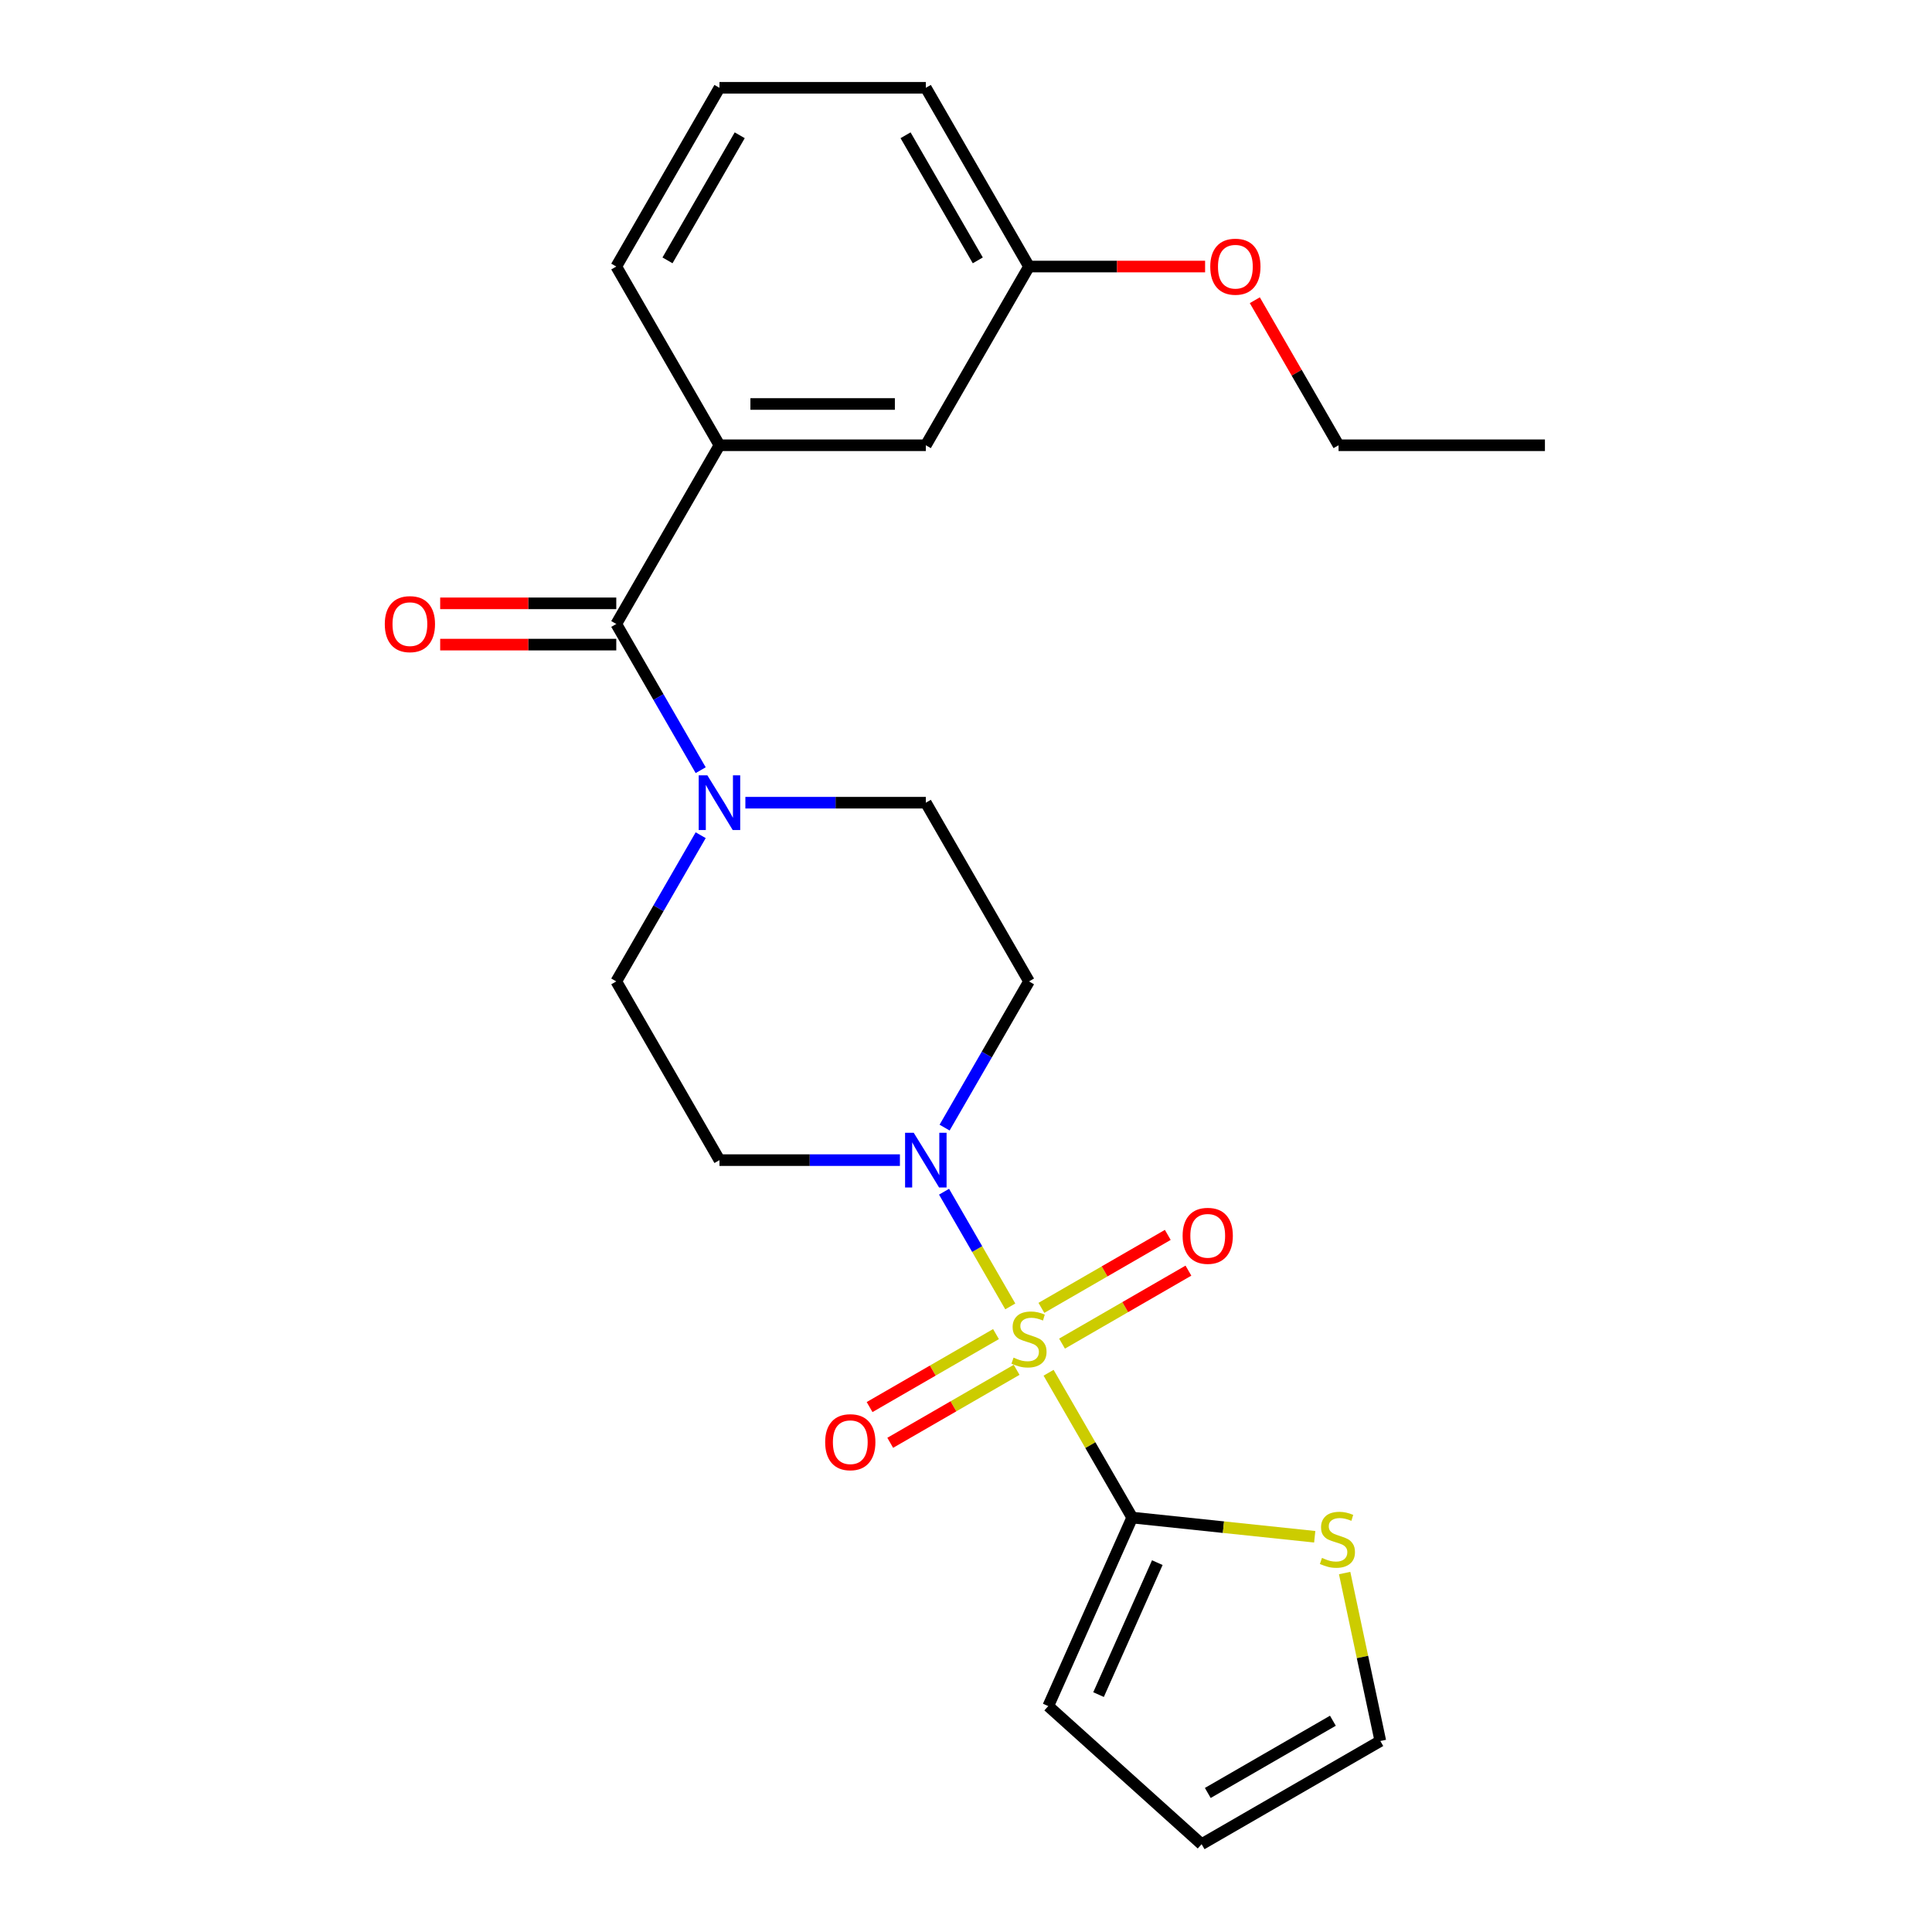 <?xml version='1.0' encoding='iso-8859-1'?>
<svg version='1.1' baseProfile='full'
              xmlns='http://www.w3.org/2000/svg'
                      xmlns:rdkit='http://www.rdkit.org/xml'
                      xmlns:xlink='http://www.w3.org/1999/xlink'
                  xml:space='preserve'
width='1000px' height='1000px' viewBox='0 0 1000 1000'>
<!-- END OF HEADER -->
<rect style='opacity:1.0;fill:#FFFFFF;stroke:none' width='1000' height='1000' x='0' y='0'> </rect>
<path class='bond-0' d='M 522.919,676.197 L 505.781,646.512' style='fill:none;fill-rule:evenodd;stroke:#CCCC00;stroke-width:6px;stroke-linecap:butt;stroke-linejoin:miter;stroke-opacity:1' />
<path class='bond-0' d='M 505.781,646.512 L 488.642,616.828' style='fill:none;fill-rule:evenodd;stroke:#0000FF;stroke-width:6px;stroke-linecap:butt;stroke-linejoin:miter;stroke-opacity:1' />
<path class='bond-1' d='M 542.746,710.537 L 564.383,748.015' style='fill:none;fill-rule:evenodd;stroke:#CCCC00;stroke-width:6px;stroke-linecap:butt;stroke-linejoin:miter;stroke-opacity:1' />
<path class='bond-1' d='M 564.383,748.015 L 586.02,785.492' style='fill:none;fill-rule:evenodd;stroke:#000000;stroke-width:6px;stroke-linecap:butt;stroke-linejoin:miter;stroke-opacity:1' />
<path class='bond-6' d='M 549.704,695.453 L 582.416,676.567' style='fill:none;fill-rule:evenodd;stroke:#CCCC00;stroke-width:6px;stroke-linecap:butt;stroke-linejoin:miter;stroke-opacity:1' />
<path class='bond-6' d='M 582.416,676.567 L 615.127,657.681' style='fill:none;fill-rule:evenodd;stroke:#FF0000;stroke-width:6px;stroke-linecap:butt;stroke-linejoin:miter;stroke-opacity:1' />
<path class='bond-6' d='M 539.023,676.952 L 571.734,658.066' style='fill:none;fill-rule:evenodd;stroke:#CCCC00;stroke-width:6px;stroke-linecap:butt;stroke-linejoin:miter;stroke-opacity:1' />
<path class='bond-6' d='M 571.734,658.066 L 604.446,639.18' style='fill:none;fill-rule:evenodd;stroke:#FF0000;stroke-width:6px;stroke-linecap:butt;stroke-linejoin:miter;stroke-opacity:1' />
<path class='bond-7' d='M 515.522,690.521 L 482.81,709.407' style='fill:none;fill-rule:evenodd;stroke:#CCCC00;stroke-width:6px;stroke-linecap:butt;stroke-linejoin:miter;stroke-opacity:1' />
<path class='bond-7' d='M 482.81,709.407 L 450.099,728.293' style='fill:none;fill-rule:evenodd;stroke:#FF0000;stroke-width:6px;stroke-linecap:butt;stroke-linejoin:miter;stroke-opacity:1' />
<path class='bond-7' d='M 526.203,709.022 L 493.492,727.908' style='fill:none;fill-rule:evenodd;stroke:#CCCC00;stroke-width:6px;stroke-linecap:butt;stroke-linejoin:miter;stroke-opacity:1' />
<path class='bond-7' d='M 493.492,727.908 L 460.78,746.794' style='fill:none;fill-rule:evenodd;stroke:#FF0000;stroke-width:6px;stroke-linecap:butt;stroke-linejoin:miter;stroke-opacity:1' />
<path class='bond-8' d='M 488.922,583.652 L 510.768,545.815' style='fill:none;fill-rule:evenodd;stroke:#0000FF;stroke-width:6px;stroke-linecap:butt;stroke-linejoin:miter;stroke-opacity:1' />
<path class='bond-8' d='M 510.768,545.815 L 532.613,507.978' style='fill:none;fill-rule:evenodd;stroke:#000000;stroke-width:6px;stroke-linecap:butt;stroke-linejoin:miter;stroke-opacity:1' />
<path class='bond-9' d='M 465.795,600.482 L 419.093,600.482' style='fill:none;fill-rule:evenodd;stroke:#0000FF;stroke-width:6px;stroke-linecap:butt;stroke-linejoin:miter;stroke-opacity:1' />
<path class='bond-9' d='M 419.093,600.482 L 372.39,600.482' style='fill:none;fill-rule:evenodd;stroke:#000000;stroke-width:6px;stroke-linecap:butt;stroke-linejoin:miter;stroke-opacity:1' />
<path class='bond-5' d='M 586.02,785.492 L 633.26,790.457' style='fill:none;fill-rule:evenodd;stroke:#000000;stroke-width:6px;stroke-linecap:butt;stroke-linejoin:miter;stroke-opacity:1' />
<path class='bond-5' d='M 633.26,790.457 L 680.5,795.422' style='fill:none;fill-rule:evenodd;stroke:#CCCC00;stroke-width:6px;stroke-linecap:butt;stroke-linejoin:miter;stroke-opacity:1' />
<path class='bond-12' d='M 586.02,785.492 L 542.575,883.072' style='fill:none;fill-rule:evenodd;stroke:#000000;stroke-width:6px;stroke-linecap:butt;stroke-linejoin:miter;stroke-opacity:1' />
<path class='bond-12' d='M 599.02,808.818 L 568.608,877.124' style='fill:none;fill-rule:evenodd;stroke:#000000;stroke-width:6px;stroke-linecap:butt;stroke-linejoin:miter;stroke-opacity:1' />
<path class='bond-2' d='M 318.983,322.968 L 340.828,360.806' style='fill:none;fill-rule:evenodd;stroke:#000000;stroke-width:6px;stroke-linecap:butt;stroke-linejoin:miter;stroke-opacity:1' />
<path class='bond-2' d='M 340.828,360.806 L 362.673,398.643' style='fill:none;fill-rule:evenodd;stroke:#0000FF;stroke-width:6px;stroke-linecap:butt;stroke-linejoin:miter;stroke-opacity:1' />
<path class='bond-4' d='M 318.983,322.968 L 372.39,230.464' style='fill:none;fill-rule:evenodd;stroke:#000000;stroke-width:6px;stroke-linecap:butt;stroke-linejoin:miter;stroke-opacity:1' />
<path class='bond-13' d='M 318.983,312.287 L 273.41,312.287' style='fill:none;fill-rule:evenodd;stroke:#000000;stroke-width:6px;stroke-linecap:butt;stroke-linejoin:miter;stroke-opacity:1' />
<path class='bond-13' d='M 273.41,312.287 L 227.838,312.287' style='fill:none;fill-rule:evenodd;stroke:#FF0000;stroke-width:6px;stroke-linecap:butt;stroke-linejoin:miter;stroke-opacity:1' />
<path class='bond-13' d='M 318.983,333.65 L 273.41,333.65' style='fill:none;fill-rule:evenodd;stroke:#000000;stroke-width:6px;stroke-linecap:butt;stroke-linejoin:miter;stroke-opacity:1' />
<path class='bond-13' d='M 273.41,333.65 L 227.838,333.65' style='fill:none;fill-rule:evenodd;stroke:#FF0000;stroke-width:6px;stroke-linecap:butt;stroke-linejoin:miter;stroke-opacity:1' />
<path class='bond-3' d='M 362.673,432.303 L 340.828,470.141' style='fill:none;fill-rule:evenodd;stroke:#0000FF;stroke-width:6px;stroke-linecap:butt;stroke-linejoin:miter;stroke-opacity:1' />
<path class='bond-3' d='M 340.828,470.141 L 318.983,507.978' style='fill:none;fill-rule:evenodd;stroke:#000000;stroke-width:6px;stroke-linecap:butt;stroke-linejoin:miter;stroke-opacity:1' />
<path class='bond-25' d='M 385.801,415.473 L 432.503,415.473' style='fill:none;fill-rule:evenodd;stroke:#0000FF;stroke-width:6px;stroke-linecap:butt;stroke-linejoin:miter;stroke-opacity:1' />
<path class='bond-25' d='M 432.503,415.473 L 479.205,415.473' style='fill:none;fill-rule:evenodd;stroke:#000000;stroke-width:6px;stroke-linecap:butt;stroke-linejoin:miter;stroke-opacity:1' />
<path class='bond-14' d='M 372.39,230.464 L 479.205,230.464' style='fill:none;fill-rule:evenodd;stroke:#000000;stroke-width:6px;stroke-linecap:butt;stroke-linejoin:miter;stroke-opacity:1' />
<path class='bond-14' d='M 388.412,209.101 L 463.183,209.101' style='fill:none;fill-rule:evenodd;stroke:#000000;stroke-width:6px;stroke-linecap:butt;stroke-linejoin:miter;stroke-opacity:1' />
<path class='bond-18' d='M 372.39,230.464 L 318.983,137.959' style='fill:none;fill-rule:evenodd;stroke:#000000;stroke-width:6px;stroke-linecap:butt;stroke-linejoin:miter;stroke-opacity:1' />
<path class='bond-15' d='M 695.981,814.207 L 705.22,857.673' style='fill:none;fill-rule:evenodd;stroke:#CCCC00;stroke-width:6px;stroke-linecap:butt;stroke-linejoin:miter;stroke-opacity:1' />
<path class='bond-15' d='M 705.22,857.673 L 714.459,901.138' style='fill:none;fill-rule:evenodd;stroke:#000000;stroke-width:6px;stroke-linecap:butt;stroke-linejoin:miter;stroke-opacity:1' />
<path class='bond-10' d='M 532.613,507.978 L 479.205,415.473' style='fill:none;fill-rule:evenodd;stroke:#000000;stroke-width:6px;stroke-linecap:butt;stroke-linejoin:miter;stroke-opacity:1' />
<path class='bond-11' d='M 372.39,600.482 L 318.983,507.978' style='fill:none;fill-rule:evenodd;stroke:#000000;stroke-width:6px;stroke-linecap:butt;stroke-linejoin:miter;stroke-opacity:1' />
<path class='bond-16' d='M 542.575,883.072 L 621.954,954.545' style='fill:none;fill-rule:evenodd;stroke:#000000;stroke-width:6px;stroke-linecap:butt;stroke-linejoin:miter;stroke-opacity:1' />
<path class='bond-17' d='M 479.205,230.464 L 532.613,137.959' style='fill:none;fill-rule:evenodd;stroke:#000000;stroke-width:6px;stroke-linecap:butt;stroke-linejoin:miter;stroke-opacity:1' />
<path class='bond-24' d='M 714.459,901.138 L 621.954,954.545' style='fill:none;fill-rule:evenodd;stroke:#000000;stroke-width:6px;stroke-linecap:butt;stroke-linejoin:miter;stroke-opacity:1' />
<path class='bond-24' d='M 689.901,890.648 L 625.148,928.033' style='fill:none;fill-rule:evenodd;stroke:#000000;stroke-width:6px;stroke-linecap:butt;stroke-linejoin:miter;stroke-opacity:1' />
<path class='bond-19' d='M 532.613,137.959 L 578.185,137.959' style='fill:none;fill-rule:evenodd;stroke:#000000;stroke-width:6px;stroke-linecap:butt;stroke-linejoin:miter;stroke-opacity:1' />
<path class='bond-19' d='M 578.185,137.959 L 623.758,137.959' style='fill:none;fill-rule:evenodd;stroke:#FF0000;stroke-width:6px;stroke-linecap:butt;stroke-linejoin:miter;stroke-opacity:1' />
<path class='bond-26' d='M 532.613,137.959 L 479.205,45.455' style='fill:none;fill-rule:evenodd;stroke:#000000;stroke-width:6px;stroke-linecap:butt;stroke-linejoin:miter;stroke-opacity:1' />
<path class='bond-26' d='M 506.101,134.765 L 468.716,70.012' style='fill:none;fill-rule:evenodd;stroke:#000000;stroke-width:6px;stroke-linecap:butt;stroke-linejoin:miter;stroke-opacity:1' />
<path class='bond-20' d='M 318.983,137.959 L 372.39,45.455' style='fill:none;fill-rule:evenodd;stroke:#000000;stroke-width:6px;stroke-linecap:butt;stroke-linejoin:miter;stroke-opacity:1' />
<path class='bond-20' d='M 345.495,134.765 L 382.88,70.012' style='fill:none;fill-rule:evenodd;stroke:#000000;stroke-width:6px;stroke-linecap:butt;stroke-linejoin:miter;stroke-opacity:1' />
<path class='bond-22' d='M 649.491,155.39 L 671.164,192.927' style='fill:none;fill-rule:evenodd;stroke:#FF0000;stroke-width:6px;stroke-linecap:butt;stroke-linejoin:miter;stroke-opacity:1' />
<path class='bond-22' d='M 671.164,192.927 L 692.836,230.464' style='fill:none;fill-rule:evenodd;stroke:#000000;stroke-width:6px;stroke-linecap:butt;stroke-linejoin:miter;stroke-opacity:1' />
<path class='bond-21' d='M 372.39,45.455 L 479.205,45.455' style='fill:none;fill-rule:evenodd;stroke:#000000;stroke-width:6px;stroke-linecap:butt;stroke-linejoin:miter;stroke-opacity:1' />
<path class='bond-23' d='M 692.836,230.464 L 799.651,230.464' style='fill:none;fill-rule:evenodd;stroke:#000000;stroke-width:6px;stroke-linecap:butt;stroke-linejoin:miter;stroke-opacity:1' />
<path  class='atom-0' d='M 524.613 702.707
Q 524.933 702.827, 526.253 703.387
Q 527.573 703.947, 529.013 704.307
Q 530.493 704.627, 531.933 704.627
Q 534.613 704.627, 536.173 703.347
Q 537.733 702.027, 537.733 699.747
Q 537.733 698.187, 536.933 697.227
Q 536.173 696.267, 534.973 695.747
Q 533.773 695.227, 531.773 694.627
Q 529.253 693.867, 527.733 693.147
Q 526.253 692.427, 525.173 690.907
Q 524.133 689.387, 524.133 686.827
Q 524.133 683.267, 526.533 681.067
Q 528.973 678.867, 533.773 678.867
Q 537.053 678.867, 540.773 680.427
L 539.853 683.507
Q 536.453 682.107, 533.893 682.107
Q 531.133 682.107, 529.613 683.267
Q 528.093 684.387, 528.133 686.347
Q 528.133 687.867, 528.893 688.787
Q 529.693 689.707, 530.813 690.227
Q 531.973 690.747, 533.893 691.347
Q 536.453 692.147, 537.973 692.947
Q 539.493 693.747, 540.573 695.387
Q 541.693 696.987, 541.693 699.747
Q 541.693 703.667, 539.053 705.787
Q 536.453 707.867, 532.093 707.867
Q 529.573 707.867, 527.653 707.307
Q 525.773 706.787, 523.533 705.867
L 524.613 702.707
' fill='#CCCC00'/>
<path  class='atom-1' d='M 472.945 586.322
L 482.225 601.322
Q 483.145 602.802, 484.625 605.482
Q 486.105 608.162, 486.185 608.322
L 486.185 586.322
L 489.945 586.322
L 489.945 614.642
L 486.065 614.642
L 476.105 598.242
Q 474.945 596.322, 473.705 594.122
Q 472.505 591.922, 472.145 591.242
L 472.145 614.642
L 468.465 614.642
L 468.465 586.322
L 472.945 586.322
' fill='#0000FF'/>
<path  class='atom-4' d='M 366.13 401.313
L 375.41 416.313
Q 376.33 417.793, 377.81 420.473
Q 379.29 423.153, 379.37 423.313
L 379.37 401.313
L 383.13 401.313
L 383.13 429.633
L 379.25 429.633
L 369.29 413.233
Q 368.13 411.313, 366.89 409.113
Q 365.69 406.913, 365.33 406.233
L 365.33 429.633
L 361.65 429.633
L 361.65 401.313
L 366.13 401.313
' fill='#0000FF'/>
<path  class='atom-6' d='M 684.25 806.377
Q 684.57 806.497, 685.89 807.057
Q 687.21 807.617, 688.65 807.977
Q 690.13 808.297, 691.57 808.297
Q 694.25 808.297, 695.81 807.017
Q 697.37 805.697, 697.37 803.417
Q 697.37 801.857, 696.57 800.897
Q 695.81 799.937, 694.61 799.417
Q 693.41 798.897, 691.41 798.297
Q 688.89 797.537, 687.37 796.817
Q 685.89 796.097, 684.81 794.577
Q 683.77 793.057, 683.77 790.497
Q 683.77 786.937, 686.17 784.737
Q 688.61 782.537, 693.41 782.537
Q 696.69 782.537, 700.41 784.097
L 699.49 787.177
Q 696.09 785.777, 693.53 785.777
Q 690.77 785.777, 689.25 786.937
Q 687.73 788.057, 687.77 790.017
Q 687.77 791.537, 688.53 792.457
Q 689.33 793.377, 690.45 793.897
Q 691.61 794.417, 693.53 795.017
Q 696.09 795.817, 697.61 796.617
Q 699.13 797.417, 700.21 799.057
Q 701.33 800.657, 701.33 803.417
Q 701.33 807.337, 698.69 809.457
Q 696.09 811.537, 691.73 811.537
Q 689.21 811.537, 687.29 810.977
Q 685.41 810.457, 683.17 809.537
L 684.25 806.377
' fill='#CCCC00'/>
<path  class='atom-7' d='M 612.118 639.659
Q 612.118 632.859, 615.478 629.059
Q 618.838 625.259, 625.118 625.259
Q 631.398 625.259, 634.758 629.059
Q 638.118 632.859, 638.118 639.659
Q 638.118 646.539, 634.718 650.459
Q 631.318 654.339, 625.118 654.339
Q 618.878 654.339, 615.478 650.459
Q 612.118 646.579, 612.118 639.659
M 625.118 651.139
Q 629.438 651.139, 631.758 648.259
Q 634.118 645.339, 634.118 639.659
Q 634.118 634.099, 631.758 631.299
Q 629.438 628.459, 625.118 628.459
Q 620.798 628.459, 618.438 631.259
Q 616.118 634.059, 616.118 639.659
Q 616.118 645.379, 618.438 648.259
Q 620.798 651.139, 625.118 651.139
' fill='#FF0000'/>
<path  class='atom-8' d='M 427.108 746.475
Q 427.108 739.675, 430.468 735.875
Q 433.828 732.075, 440.108 732.075
Q 446.388 732.075, 449.748 735.875
Q 453.108 739.675, 453.108 746.475
Q 453.108 753.355, 449.708 757.275
Q 446.308 761.155, 440.108 761.155
Q 433.868 761.155, 430.468 757.275
Q 427.108 753.395, 427.108 746.475
M 440.108 757.955
Q 444.428 757.955, 446.748 755.075
Q 449.108 752.155, 449.108 746.475
Q 449.108 740.915, 446.748 738.115
Q 444.428 735.275, 440.108 735.275
Q 435.788 735.275, 433.428 738.075
Q 431.108 740.875, 431.108 746.475
Q 431.108 752.195, 433.428 755.075
Q 435.788 757.955, 440.108 757.955
' fill='#FF0000'/>
<path  class='atom-14' d='M 199.167 323.048
Q 199.167 316.248, 202.527 312.448
Q 205.887 308.648, 212.167 308.648
Q 218.447 308.648, 221.807 312.448
Q 225.167 316.248, 225.167 323.048
Q 225.167 329.928, 221.767 333.848
Q 218.367 337.728, 212.167 337.728
Q 205.927 337.728, 202.527 333.848
Q 199.167 329.968, 199.167 323.048
M 212.167 334.528
Q 216.487 334.528, 218.807 331.648
Q 221.167 328.728, 221.167 323.048
Q 221.167 317.488, 218.807 314.688
Q 216.487 311.848, 212.167 311.848
Q 207.847 311.848, 205.487 314.648
Q 203.167 317.448, 203.167 323.048
Q 203.167 328.768, 205.487 331.648
Q 207.847 334.528, 212.167 334.528
' fill='#FF0000'/>
<path  class='atom-20' d='M 626.428 138.039
Q 626.428 131.239, 629.788 127.439
Q 633.148 123.639, 639.428 123.639
Q 645.708 123.639, 649.068 127.439
Q 652.428 131.239, 652.428 138.039
Q 652.428 144.919, 649.028 148.839
Q 645.628 152.719, 639.428 152.719
Q 633.188 152.719, 629.788 148.839
Q 626.428 144.959, 626.428 138.039
M 639.428 149.519
Q 643.748 149.519, 646.068 146.639
Q 648.428 143.719, 648.428 138.039
Q 648.428 132.479, 646.068 129.679
Q 643.748 126.839, 639.428 126.839
Q 635.108 126.839, 632.748 129.639
Q 630.428 132.439, 630.428 138.039
Q 630.428 143.759, 632.748 146.639
Q 635.108 149.519, 639.428 149.519
' fill='#FF0000'/>
</svg>
